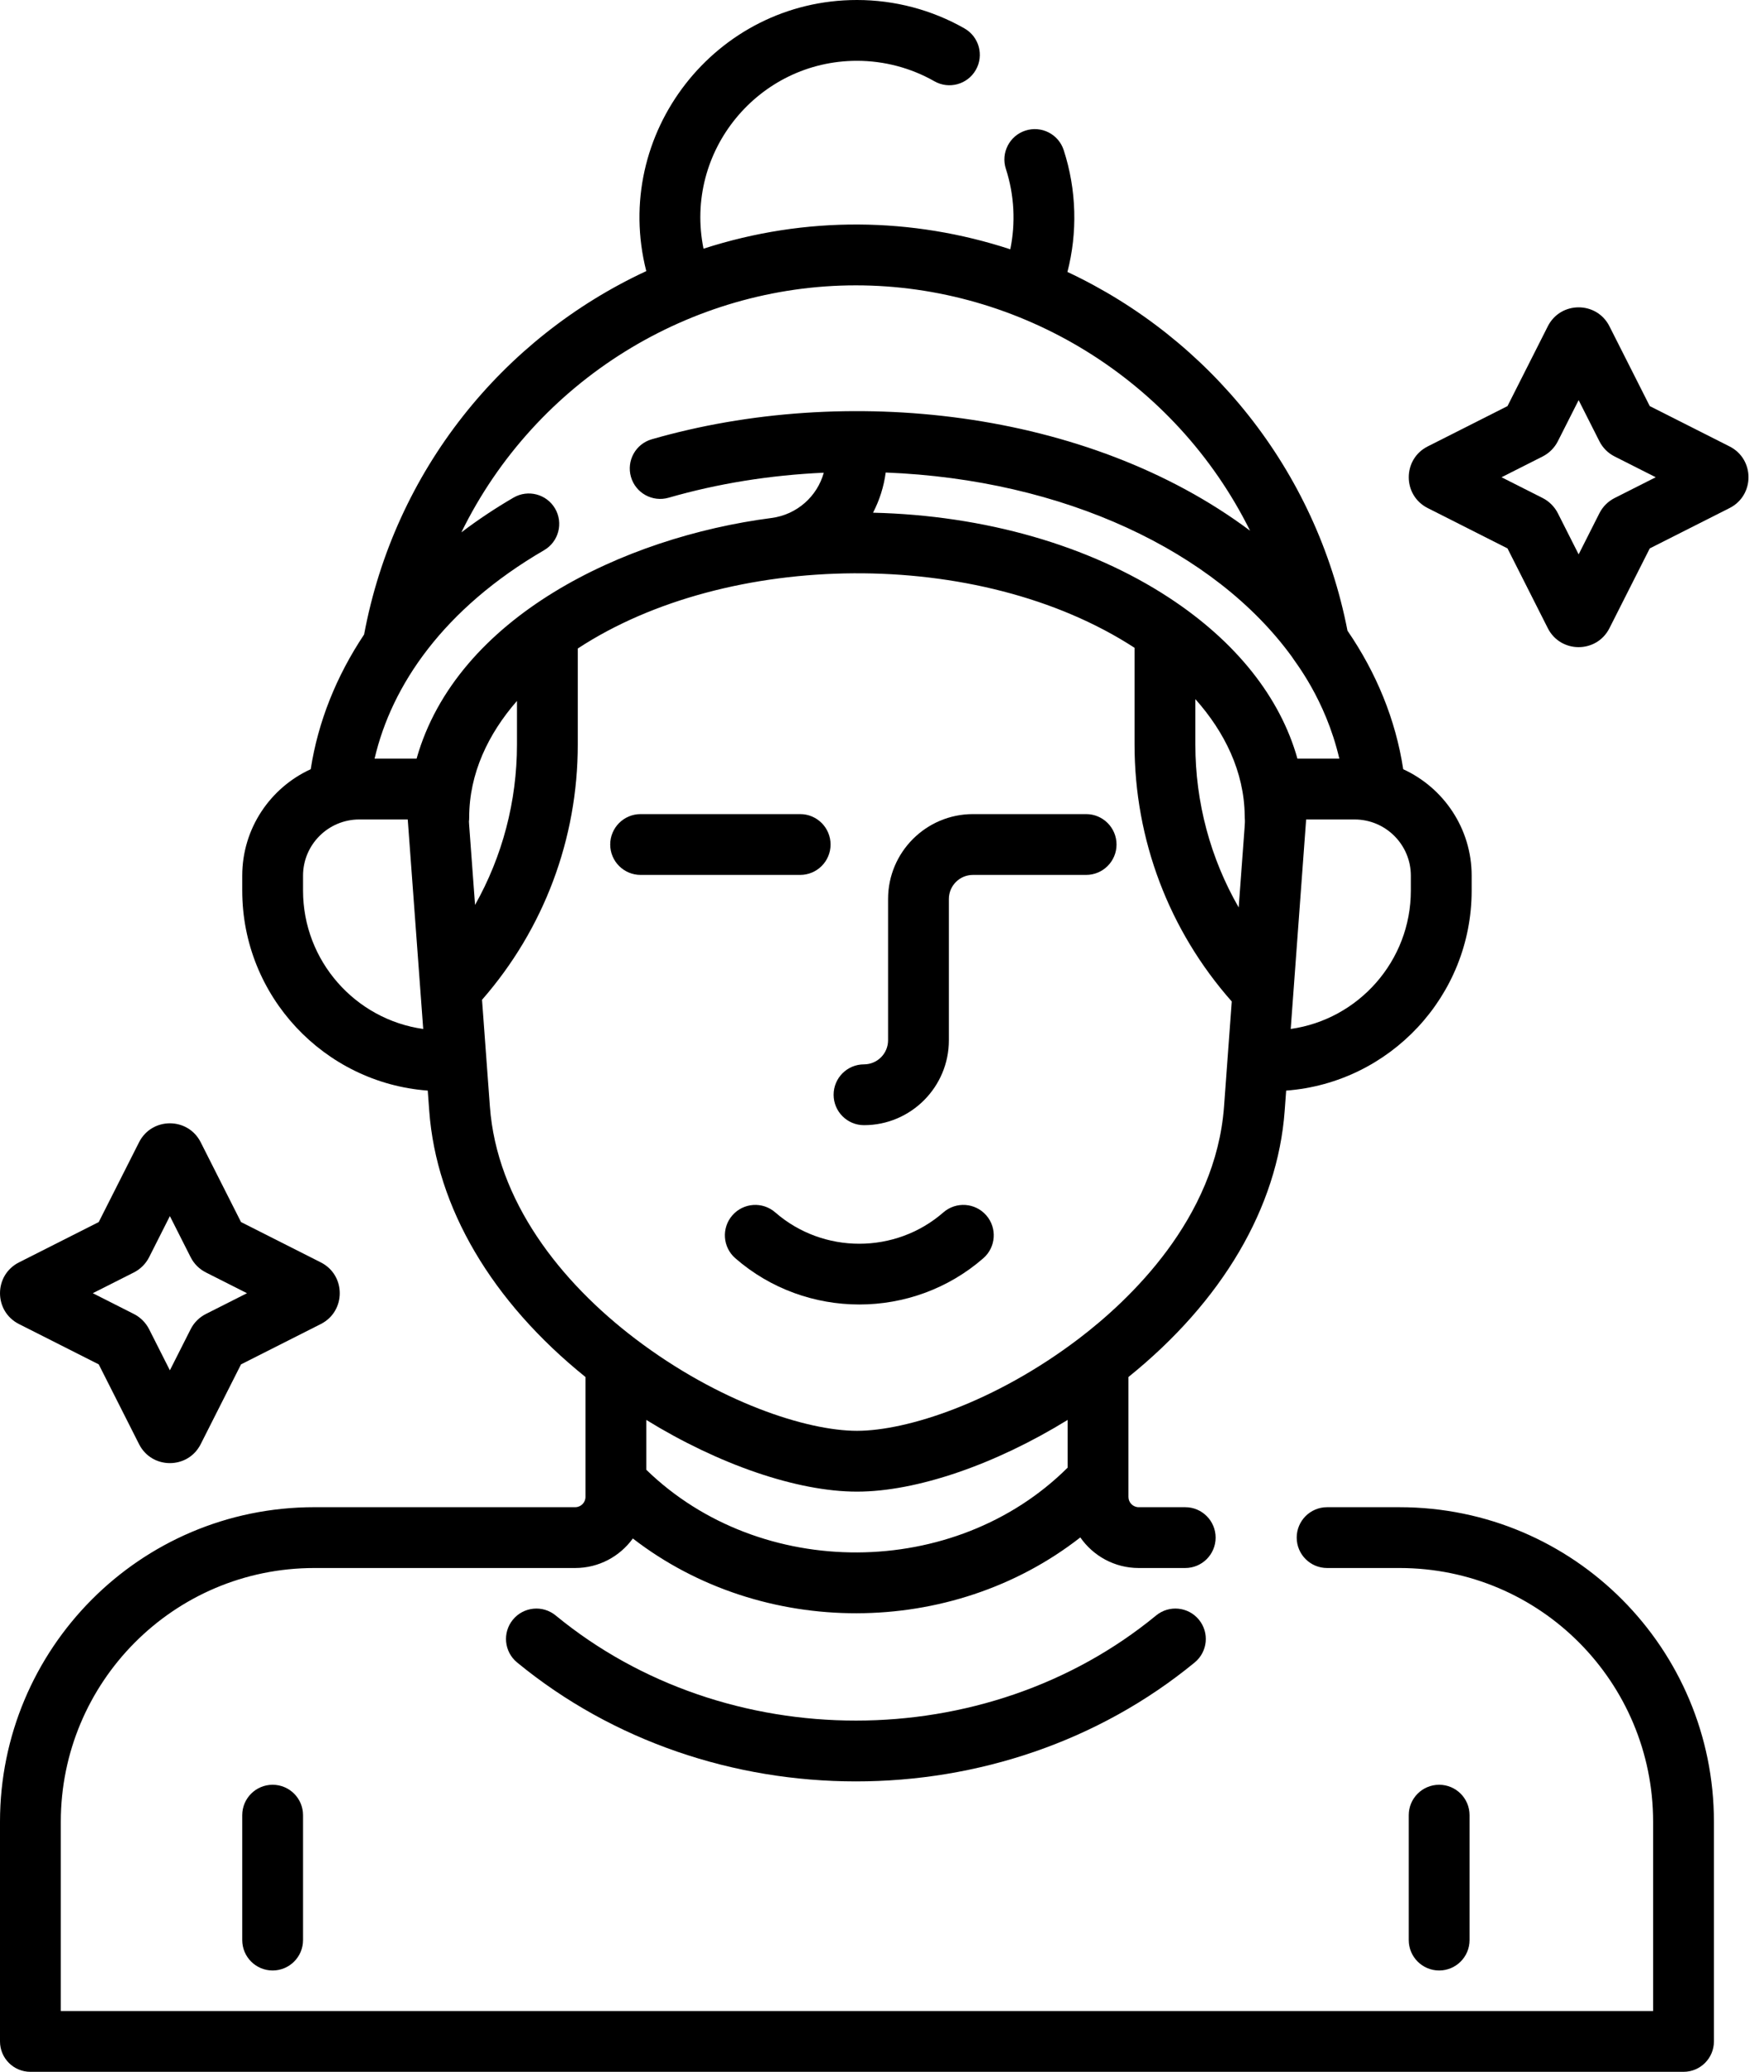 <svg xmlns="http://www.w3.org/2000/svg" fill="none" viewBox="0 0 109 128" height="128" width="109">
<path fill="black" d="M53.388 69.514C56.28 69.514 58.632 67.162 58.632 64.27V55.54C58.632 54.721 59.299 54.053 60.118 54.053H67.113C68.15 54.053 68.992 53.213 68.992 52.175C68.992 51.137 68.15 50.296 67.113 50.296H60.118C57.227 50.296 54.875 52.648 54.875 55.54V64.27C54.875 65.09 54.208 65.757 53.388 65.757C52.351 65.757 51.51 66.597 51.51 67.635C51.51 68.673 52.351 69.514 53.388 69.514Z"></path>
<path fill="black" d="M39.584 54.053H49.443C50.48 54.053 51.322 53.213 51.322 52.175C51.322 51.137 50.48 50.296 49.443 50.296H39.584C38.547 50.296 37.706 51.137 37.706 52.175C37.706 53.213 38.547 54.053 39.584 54.053Z"></path>
<path fill="black" d="M58.292 74.903C55.331 77.485 50.865 77.485 47.904 74.903C47.122 74.221 45.936 74.302 45.254 75.084C44.572 75.866 44.653 77.052 45.435 77.734C49.804 81.545 56.392 81.545 60.761 77.734C61.544 77.052 61.624 75.866 60.943 75.084C60.261 74.302 59.074 74.221 58.292 74.903Z"></path>
<path fill="black" d="M86.474 93.116H82.004C80.966 93.116 80.125 93.957 80.125 94.994C80.125 96.032 80.966 96.873 82.004 96.873H86.474C95.206 96.873 102.148 103.958 102.148 112.547V124.243H3.757V112.547C3.757 103.951 10.705 96.873 19.431 96.873H35.543C37.007 96.873 38.306 96.153 39.104 95.048C47.091 101.221 58.776 101.218 66.754 94.983C67.548 96.124 68.869 96.873 70.362 96.873H73.237C74.274 96.873 75.115 96.032 75.115 94.995C75.115 93.957 74.274 93.116 73.237 93.116H70.362C70.013 93.116 69.728 92.832 69.728 92.483V85.073C75.525 80.401 78.943 74.597 79.381 68.639L79.474 67.378C85.874 66.901 90.936 61.541 90.936 55.022V54.1C90.936 51.184 89.2 48.665 86.707 47.524C86.237 44.45 85.047 41.568 83.263 38.965C81.323 29.001 74.718 20.911 65.958 16.801C66.584 14.382 66.532 11.747 65.728 9.274C65.407 8.287 64.347 7.747 63.36 8.069C62.374 8.389 61.834 9.449 62.155 10.436C62.687 12.074 62.757 13.805 62.427 15.401C56.362 13.418 49.815 13.316 43.471 15.364C42.25 9.338 46.878 3.757 52.953 3.757C54.633 3.757 56.286 4.194 57.736 5.02C58.637 5.534 59.784 5.22 60.298 4.318C60.812 3.417 60.498 2.269 59.596 1.756C57.581 0.607 55.284 0 52.953 0C44.217 0 37.773 8.261 39.934 16.749C31.057 20.872 24.387 29.079 22.499 39.199C20.78 41.78 19.652 44.594 19.2 47.522C16.705 48.663 14.968 51.182 14.968 54.099V55.021C14.968 61.542 20.03 66.902 26.431 67.378L26.524 68.638C26.963 74.597 30.38 80.401 36.177 85.073V92.482C36.177 92.832 35.893 93.115 35.543 93.115H19.431C8.606 93.115 0 101.899 0 112.547V126.121C0 127.159 0.841 127.999 1.879 127.999H104.027C105.064 127.999 105.906 127.159 105.906 126.121V112.547C105.905 101.891 97.292 93.116 86.474 93.116ZM39.934 90.802V87.724C44.396 90.471 49.248 92.154 52.953 92.154C56.657 92.154 61.509 90.471 65.971 87.724V90.672C58.997 97.61 46.983 97.659 39.934 90.802ZM54.729 29.193C65.756 29.625 75.09 34.058 79.83 40.578C79.961 40.823 81.895 43.158 82.759 46.87H80.17C79.109 43.093 76.39 39.651 72.254 36.937C67.308 33.692 60.84 31.838 53.946 31.675C54.343 30.911 54.612 30.074 54.729 29.193ZM73.862 43.192C75.668 45.217 76.88 47.674 76.912 50.387C76.921 51.133 77.012 49.658 76.54 56.062C74.794 53.026 73.862 49.572 73.862 45.996V43.192ZM87.178 55.021C87.178 59.371 83.945 62.98 79.755 63.57C79.824 62.626 80.653 51.406 80.708 50.628H83.707C85.621 50.628 87.178 52.185 87.178 54.099V55.021ZM52.882 17.629C63.033 17.629 72.595 23.42 77.243 32.787C67.185 25.268 52.243 23.691 40.273 27.139C39.276 27.426 38.701 28.467 38.988 29.464C39.275 30.461 40.316 31.036 41.313 30.75C44.357 29.873 47.574 29.355 50.902 29.204C50.501 30.664 49.246 31.797 47.669 32.002C38.522 33.189 28.219 38.115 25.741 46.87H23.146C24.198 42.343 27.399 37.611 33.622 33.991C34.519 33.469 34.822 32.319 34.301 31.422C33.779 30.526 32.629 30.221 31.732 30.743C30.59 31.408 29.513 32.126 28.508 32.891C33.126 23.462 42.714 17.629 52.882 17.629ZM31.944 43.304V45.996C31.944 49.508 31.043 52.908 29.354 55.907C28.866 49.282 28.992 51.196 28.992 50.496C28.992 47.791 30.171 45.334 31.944 43.304ZM18.725 55.021V54.099C18.725 52.185 20.282 50.628 22.197 50.628H25.195C25.223 51.029 25.6 56.095 26.151 63.571C21.96 62.981 18.725 59.372 18.725 55.021ZM30.271 68.362L29.785 61.768C33.607 57.395 35.702 51.828 35.702 45.996V40.065C44.945 34.006 60.452 33.75 70.105 40.021V45.996C70.105 51.879 72.232 57.484 76.112 61.872C75.749 66.812 76.19 60.818 75.635 68.362C75.124 75.299 69.784 80.332 66.646 82.715C61.477 86.64 56.044 88.397 52.953 88.397C49.861 88.397 44.428 86.64 39.259 82.715C34.6 79.174 30.699 74.176 30.271 68.362Z"></path>
<path fill="black" d="M71.436 99.806C60.918 108.457 44.873 108.471 34.338 99.806C33.537 99.147 32.353 99.262 31.694 100.063C31.035 100.864 31.15 102.048 31.951 102.707C43.855 112.499 61.9 112.514 73.823 102.707C74.624 102.048 74.74 100.865 74.08 100.063C73.421 99.262 72.237 99.147 71.436 99.806Z"></path>
<path fill="black" d="M14.968 112.143V119.859C14.968 120.897 15.809 121.738 16.846 121.738C17.884 121.738 18.725 120.897 18.725 119.859V112.143C18.725 111.105 17.884 110.264 16.846 110.264C15.809 110.264 14.968 111.105 14.968 112.143Z"></path>
<path fill="black" d="M90.806 119.859V112.143C90.806 111.105 89.965 110.264 88.927 110.264C87.889 110.264 87.048 111.105 87.048 112.143V119.859C87.048 120.897 87.889 121.738 88.927 121.738C89.965 121.738 90.806 120.897 90.806 119.859Z"></path>
<path fill="black" d="M106.872 27.581L101.941 25.089L99.449 20.157C98.66 18.598 96.431 18.598 95.642 20.158L93.15 25.089L88.219 27.581C86.659 28.37 86.659 30.6 88.219 31.388L93.15 33.881L95.642 38.812C96.431 40.371 98.66 40.371 99.449 38.811L101.941 33.881L106.872 31.389C108.432 30.6 108.432 28.369 106.872 27.581ZM99.771 30.768C99.363 30.974 99.037 31.299 98.829 31.71L97.546 34.249L96.263 31.71C96.058 31.306 95.723 30.971 95.321 30.768L92.782 29.485L95.319 28.203C95.723 27.999 96.058 27.664 96.262 27.26L97.546 24.721L98.83 27.263C99.037 27.671 99.362 27.995 99.77 28.201L102.309 29.485L99.771 30.768ZM105.175 30.933L105.177 30.934L105.177 30.935C105.177 30.934 105.176 30.934 105.175 30.933Z"></path>
<path fill="black" d="M6.101 84.292L8.593 89.222C9.382 90.783 11.613 90.783 12.401 89.222L14.893 84.292L19.823 81.8C21.384 81.011 21.384 78.781 19.824 77.992L14.893 75.5L12.401 70.569C11.612 69.009 9.383 69.009 8.593 70.569L6.101 75.5L1.171 77.992C-0.389 78.781 -0.39 81.011 1.171 81.8L6.101 84.292ZM18.129 81.345C18.128 81.345 18.127 81.345 18.127 81.344L18.129 81.345ZM8.27 78.614C8.675 78.41 9.01 78.075 9.214 77.671L10.497 75.132L11.782 77.674C11.989 78.082 12.314 78.406 12.722 78.612L15.261 79.896L12.722 81.179C12.314 81.385 11.989 81.709 11.78 82.121L10.497 84.659L9.214 82.121C9.01 81.717 8.674 81.382 8.272 81.179L5.733 79.895L8.27 78.614Z"></path>
</svg>
